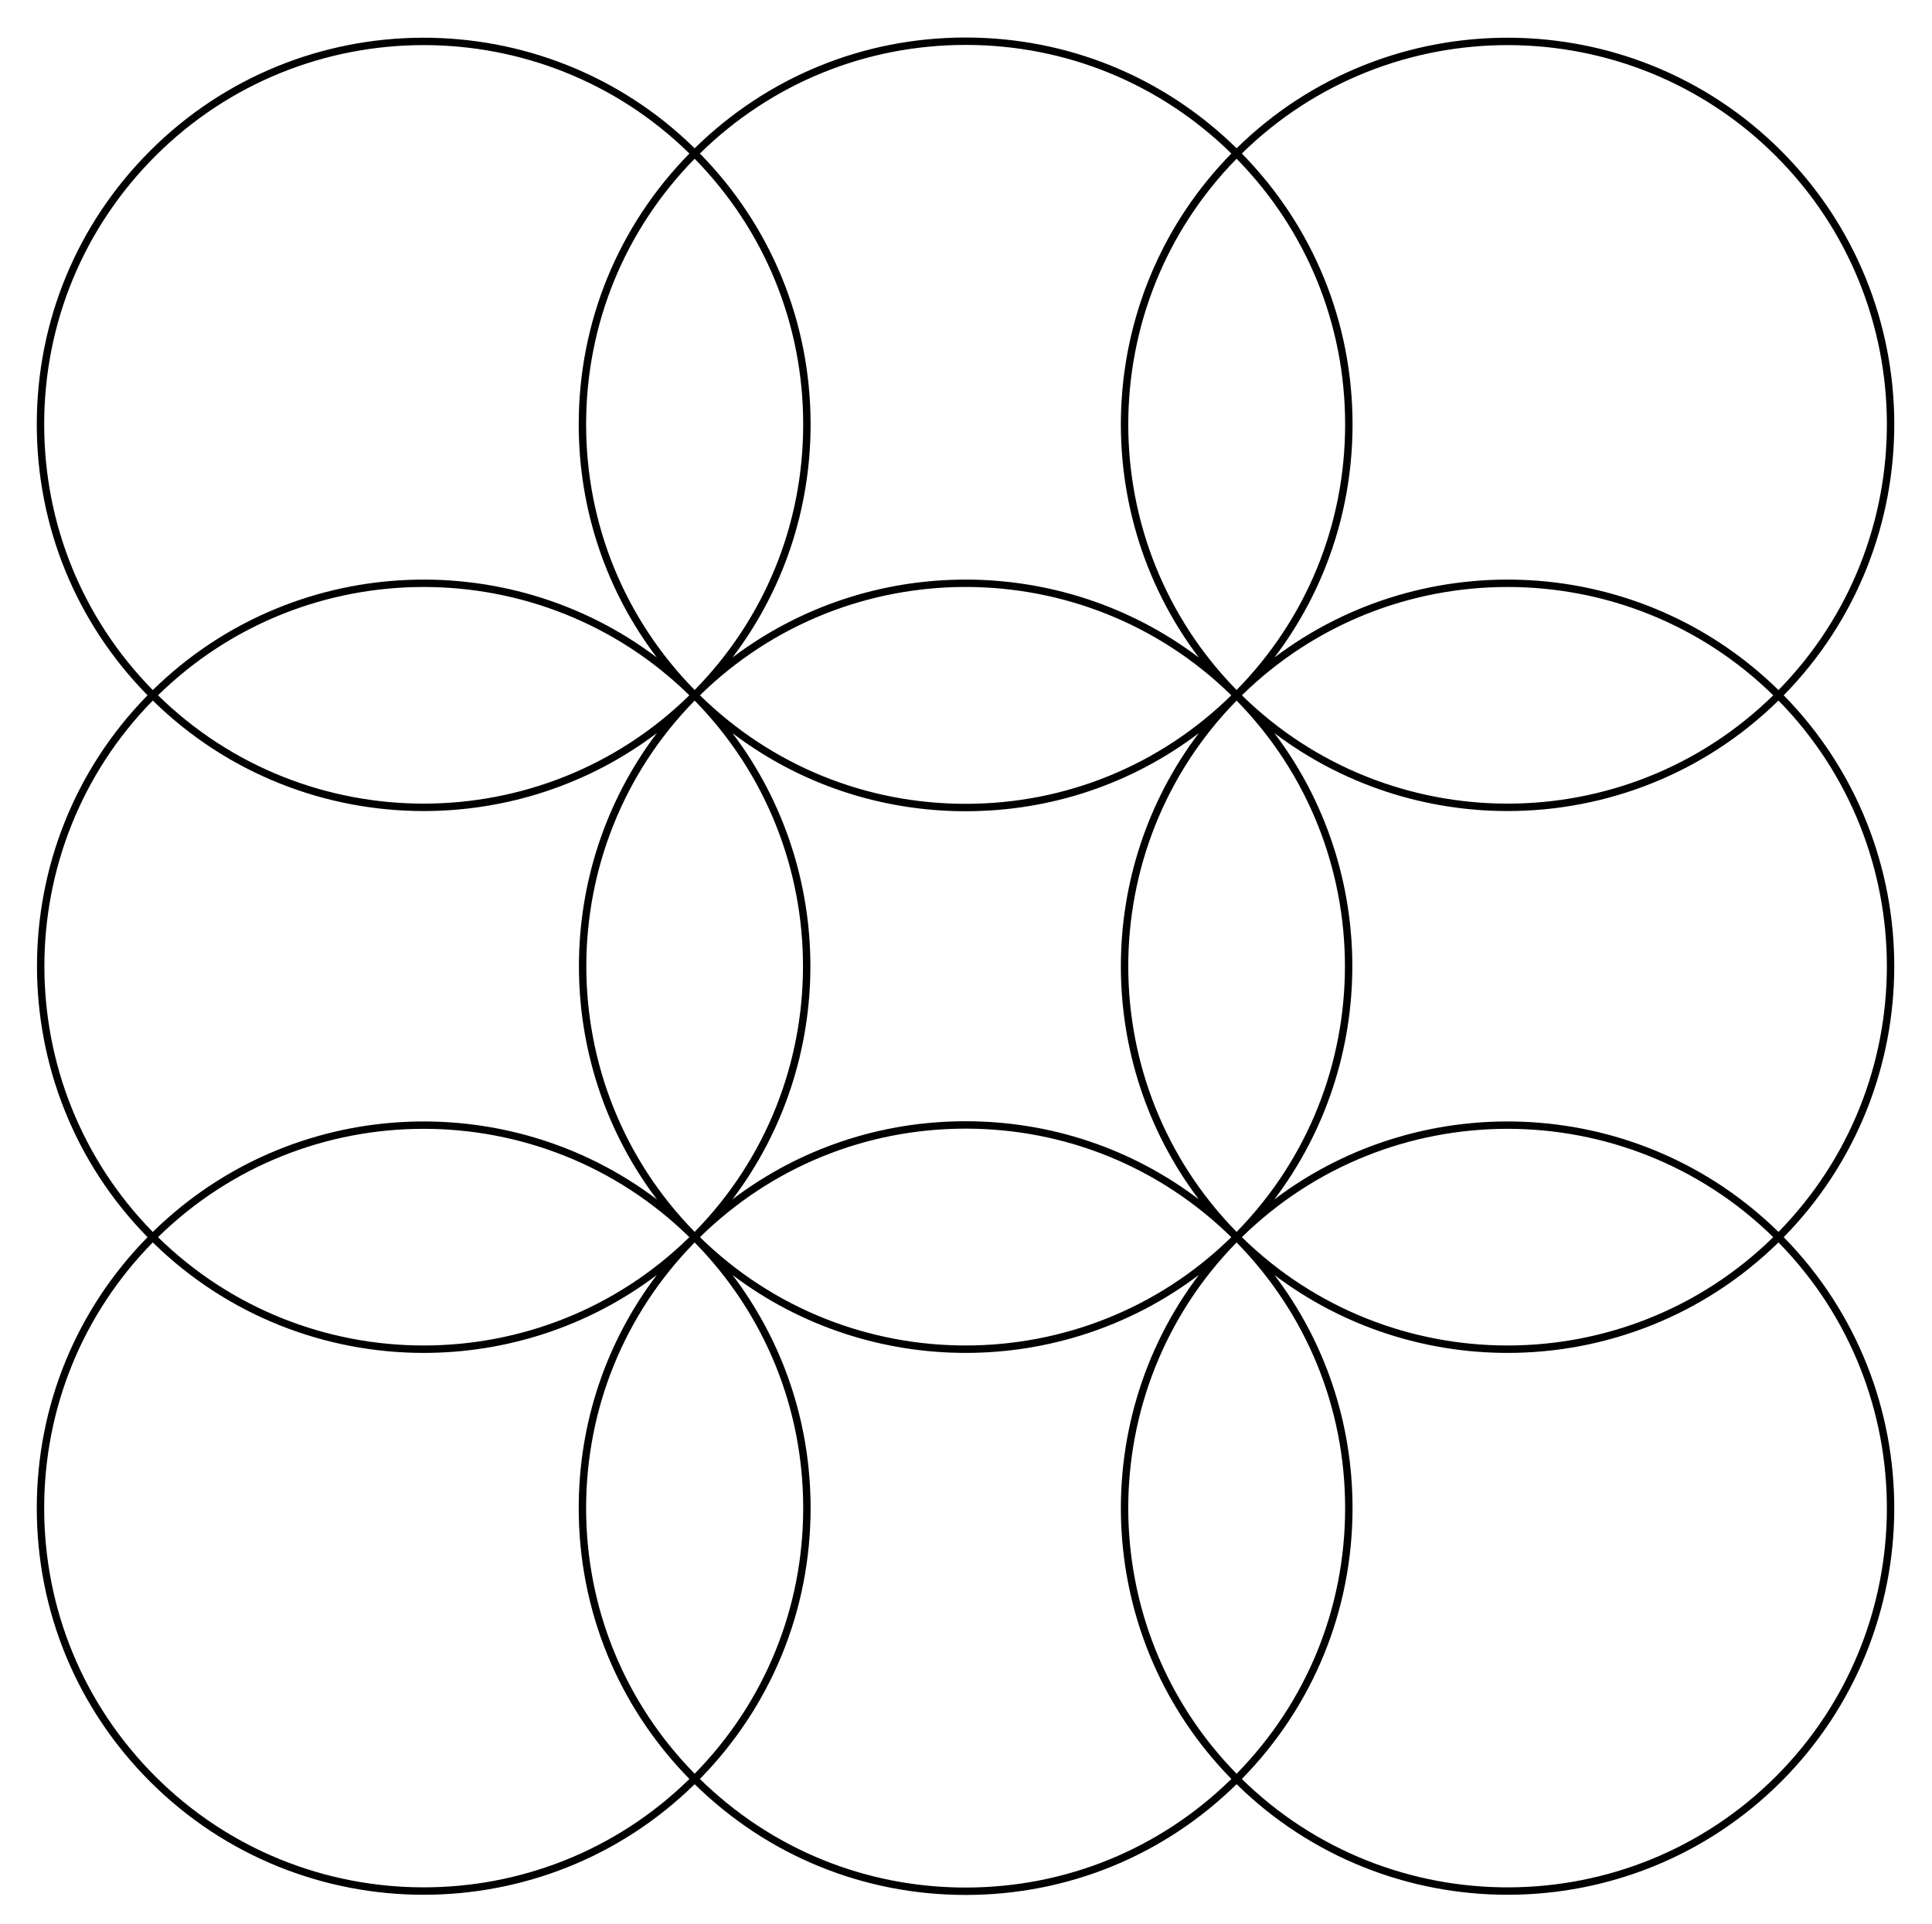 <?xml version="1.0" encoding="UTF-8" standalone="no"?><svg xmlns="http://www.w3.org/2000/svg" xmlns:xlink="http://www.w3.org/1999/xlink" fill="#000000" height="518" preserveAspectRatio="xMidYMid meet" version="1" viewBox="-9.9 -10.1 520.0 518.0" width="520" zoomAndPan="magnify"><g id="change1_1"><path d="M470.186,177.068c39.907-40.658,39.683-106.196-0.687-146.567C429.128-9.869,363.59-10.093,322.931,29.815 C303.344,10.584,277.487,0,250,0c-27.488,0-53.345,10.584-72.932,29.815C136.408-10.094,70.871-9.868,30.501,30.502 C10.832,50.17,0,76.321,0,104.138c0,27.487,10.583,53.344,29.814,72.931c-39.678,40.425-39.678,105.438,0,145.863 C10.583,342.518,0,368.376,0,395.863c0,27.816,10.832,53.967,30.501,73.636c20.302,20.302,46.969,30.452,73.636,30.452 c26.361,0,52.718-9.926,72.931-29.765C196.655,489.417,222.512,500,250,500c27.487,0,53.344-10.584,72.931-29.814 c20.212,19.839,46.569,29.765,72.932,29.765c26.667,0,53.334-10.151,73.636-30.452c40.369-40.371,40.594-105.909,0.687-146.567 C509.863,282.507,509.863,217.493,470.186,177.068z M322.931,467.369c-38.878-39.644-38.878-103.367,0-143.01 c18.843,19.208,29.213,44.558,29.213,71.505C352.144,422.81,341.774,448.16,322.931,467.369z M177.068,467.369 c-18.843-19.209-29.213-44.558-29.213-71.506c0-26.947,10.37-52.297,29.213-71.505c18.843,19.208,29.213,44.558,29.213,71.505 C206.281,422.811,195.911,448.16,177.068,467.369z M177.068,32.632c18.843,19.209,29.213,44.558,29.213,71.506 c0,26.947-10.37,52.297-29.213,71.505c-18.843-19.208-29.213-44.558-29.213-71.505C147.855,77.19,158.225,51.841,177.068,32.632z M322.931,32.632c18.843,19.209,29.213,44.558,29.213,71.506c0,26.947-10.37,52.297-29.213,71.505 C284.053,135.999,284.053,72.276,322.931,32.632z M322.931,178.495c38.878,39.643,38.878,103.368,0,143.011 C284.054,281.863,284.054,218.138,322.931,178.495z M312.746,312.738c-17.979-13.63-39.793-21.011-62.746-21.011 c-22.953,0-44.768,7.382-62.747,21.012c27.953-36.981,27.952-88.498-0.001-125.479c17.979,13.63,39.796,21.014,62.748,21.014 s44.767-7.382,62.746-21.011C284.794,224.242,284.794,275.758,312.746,312.738z M250,206.282c-26.948,0-52.297-10.37-71.506-29.213 c19.822-19.439,45.662-29.165,71.506-29.165c25.844,0,51.684,9.726,71.505,29.165C302.296,195.912,276.946,206.282,250,206.282z M177.068,321.506c-38.877-39.643-38.877-103.368,0-143.011C215.946,218.138,215.946,281.863,177.068,321.506z M250,293.719 c26.946,0,52.296,10.37,71.505,29.213c-39.642,38.877-103.367,38.877-143.011,0C197.703,304.089,223.052,293.719,250,293.719z M333.091,312.772c27.985-36.994,27.985-88.55,0-125.544c18.497,13.993,40.632,20.996,62.772,20.996 c26.354,0,52.704-9.921,72.914-29.748c38.901,39.648,38.901,103.4,0,143.047C431.589,285.04,373.605,282.123,333.091,312.772z M467.368,322.932c-39.644,38.877-103.367,38.877-143.011,0c19.822-19.439,45.661-29.166,71.505-29.166 C421.706,293.767,447.546,303.493,467.368,322.932z M324.357,177.068c39.644-38.877,103.366-38.877,143.011,0 C427.724,215.947,364.001,215.947,324.357,177.068z M468.09,31.91c39.594,39.595,39.818,103.869,0.687,143.75 c-37.178-36.474-95.138-39.4-135.651-8.778c13.629-17.978,21.011-39.793,21.011-62.745c0-27.48-10.577-53.329-29.796-72.914 C364.222-7.908,428.496-7.684,468.09,31.91z M321.523,31.223c-36.484,37.188-39.401,95.171-8.752,135.685 c-36.983-27.978-88.52-27.985-125.511-0.024c13.629-17.979,21.014-39.795,21.014-62.747c0-27.48-10.577-53.33-29.797-72.915 C197.688,12.369,223.044,1.992,250,1.992C276.955,1.992,302.312,12.369,321.523,31.223z M31.91,31.91 C51.823,11.997,77.98,2.04,104.137,2.04c25.851,0,51.698,9.732,71.522,29.183c-19.219,19.585-29.796,45.435-29.796,72.914 c0,22.952,7.382,44.767,21.012,62.746c-40.514-30.622-98.475-27.695-135.652,8.777c-18.854-19.21-29.23-44.568-29.23-71.523 C1.992,76.853,12.617,51.203,31.91,31.91z M175.642,177.068c-39.645,38.878-103.367,38.876-143.01,0 C72.275,138.193,135.997,138.191,175.642,177.068z M31.223,178.477c20.21,19.828,46.56,29.748,72.914,29.748 c22.139,0,44.274-7.004,62.771-20.996c-27.985,36.994-27.985,88.55,0,125.543c-40.515-30.65-98.498-27.731-135.685,8.752 C-7.679,281.876-7.679,218.124,31.223,178.477z M175.642,322.932c-39.645,38.878-103.367,38.876-143.01,0 c19.822-19.438,45.662-29.166,71.504-29.166C129.98,293.767,155.82,303.494,175.642,322.932z M31.91,468.091 c-19.293-19.293-29.917-44.943-29.917-72.228c0-26.955,10.376-52.313,29.23-71.523c20.21,19.827,46.56,29.748,72.915,29.748 c22.125,0,44.248-6.995,62.737-20.971c-13.63,17.979-21.012,39.794-21.012,62.746c0,27.48,10.577,53.329,29.796,72.914 C135.776,507.908,71.503,507.682,31.91,468.091z M178.477,468.778c19.22-19.586,29.797-45.435,29.797-72.915 c0-22.952-7.382-44.767-21.011-62.745c18.49,13.976,40.612,20.97,62.738,20.97c22.139,0,44.274-7.003,62.771-20.996 c-30.649,40.514-27.732,98.497,8.752,135.685c-19.21,18.854-44.568,29.231-71.523,29.231 C223.044,498.008,197.688,487.632,178.477,468.778z M468.09,468.091c-39.594,39.594-103.868,39.819-143.75,0.687 c19.22-19.586,29.796-45.435,29.796-72.914c0-22.952-7.381-44.767-21.011-62.745c18.49,13.975,40.611,20.97,62.738,20.97 c26.354,0,52.704-9.92,72.914-29.747C507.908,364.222,507.684,428.496,468.09,468.091z" fill="#000000"/></g></svg>